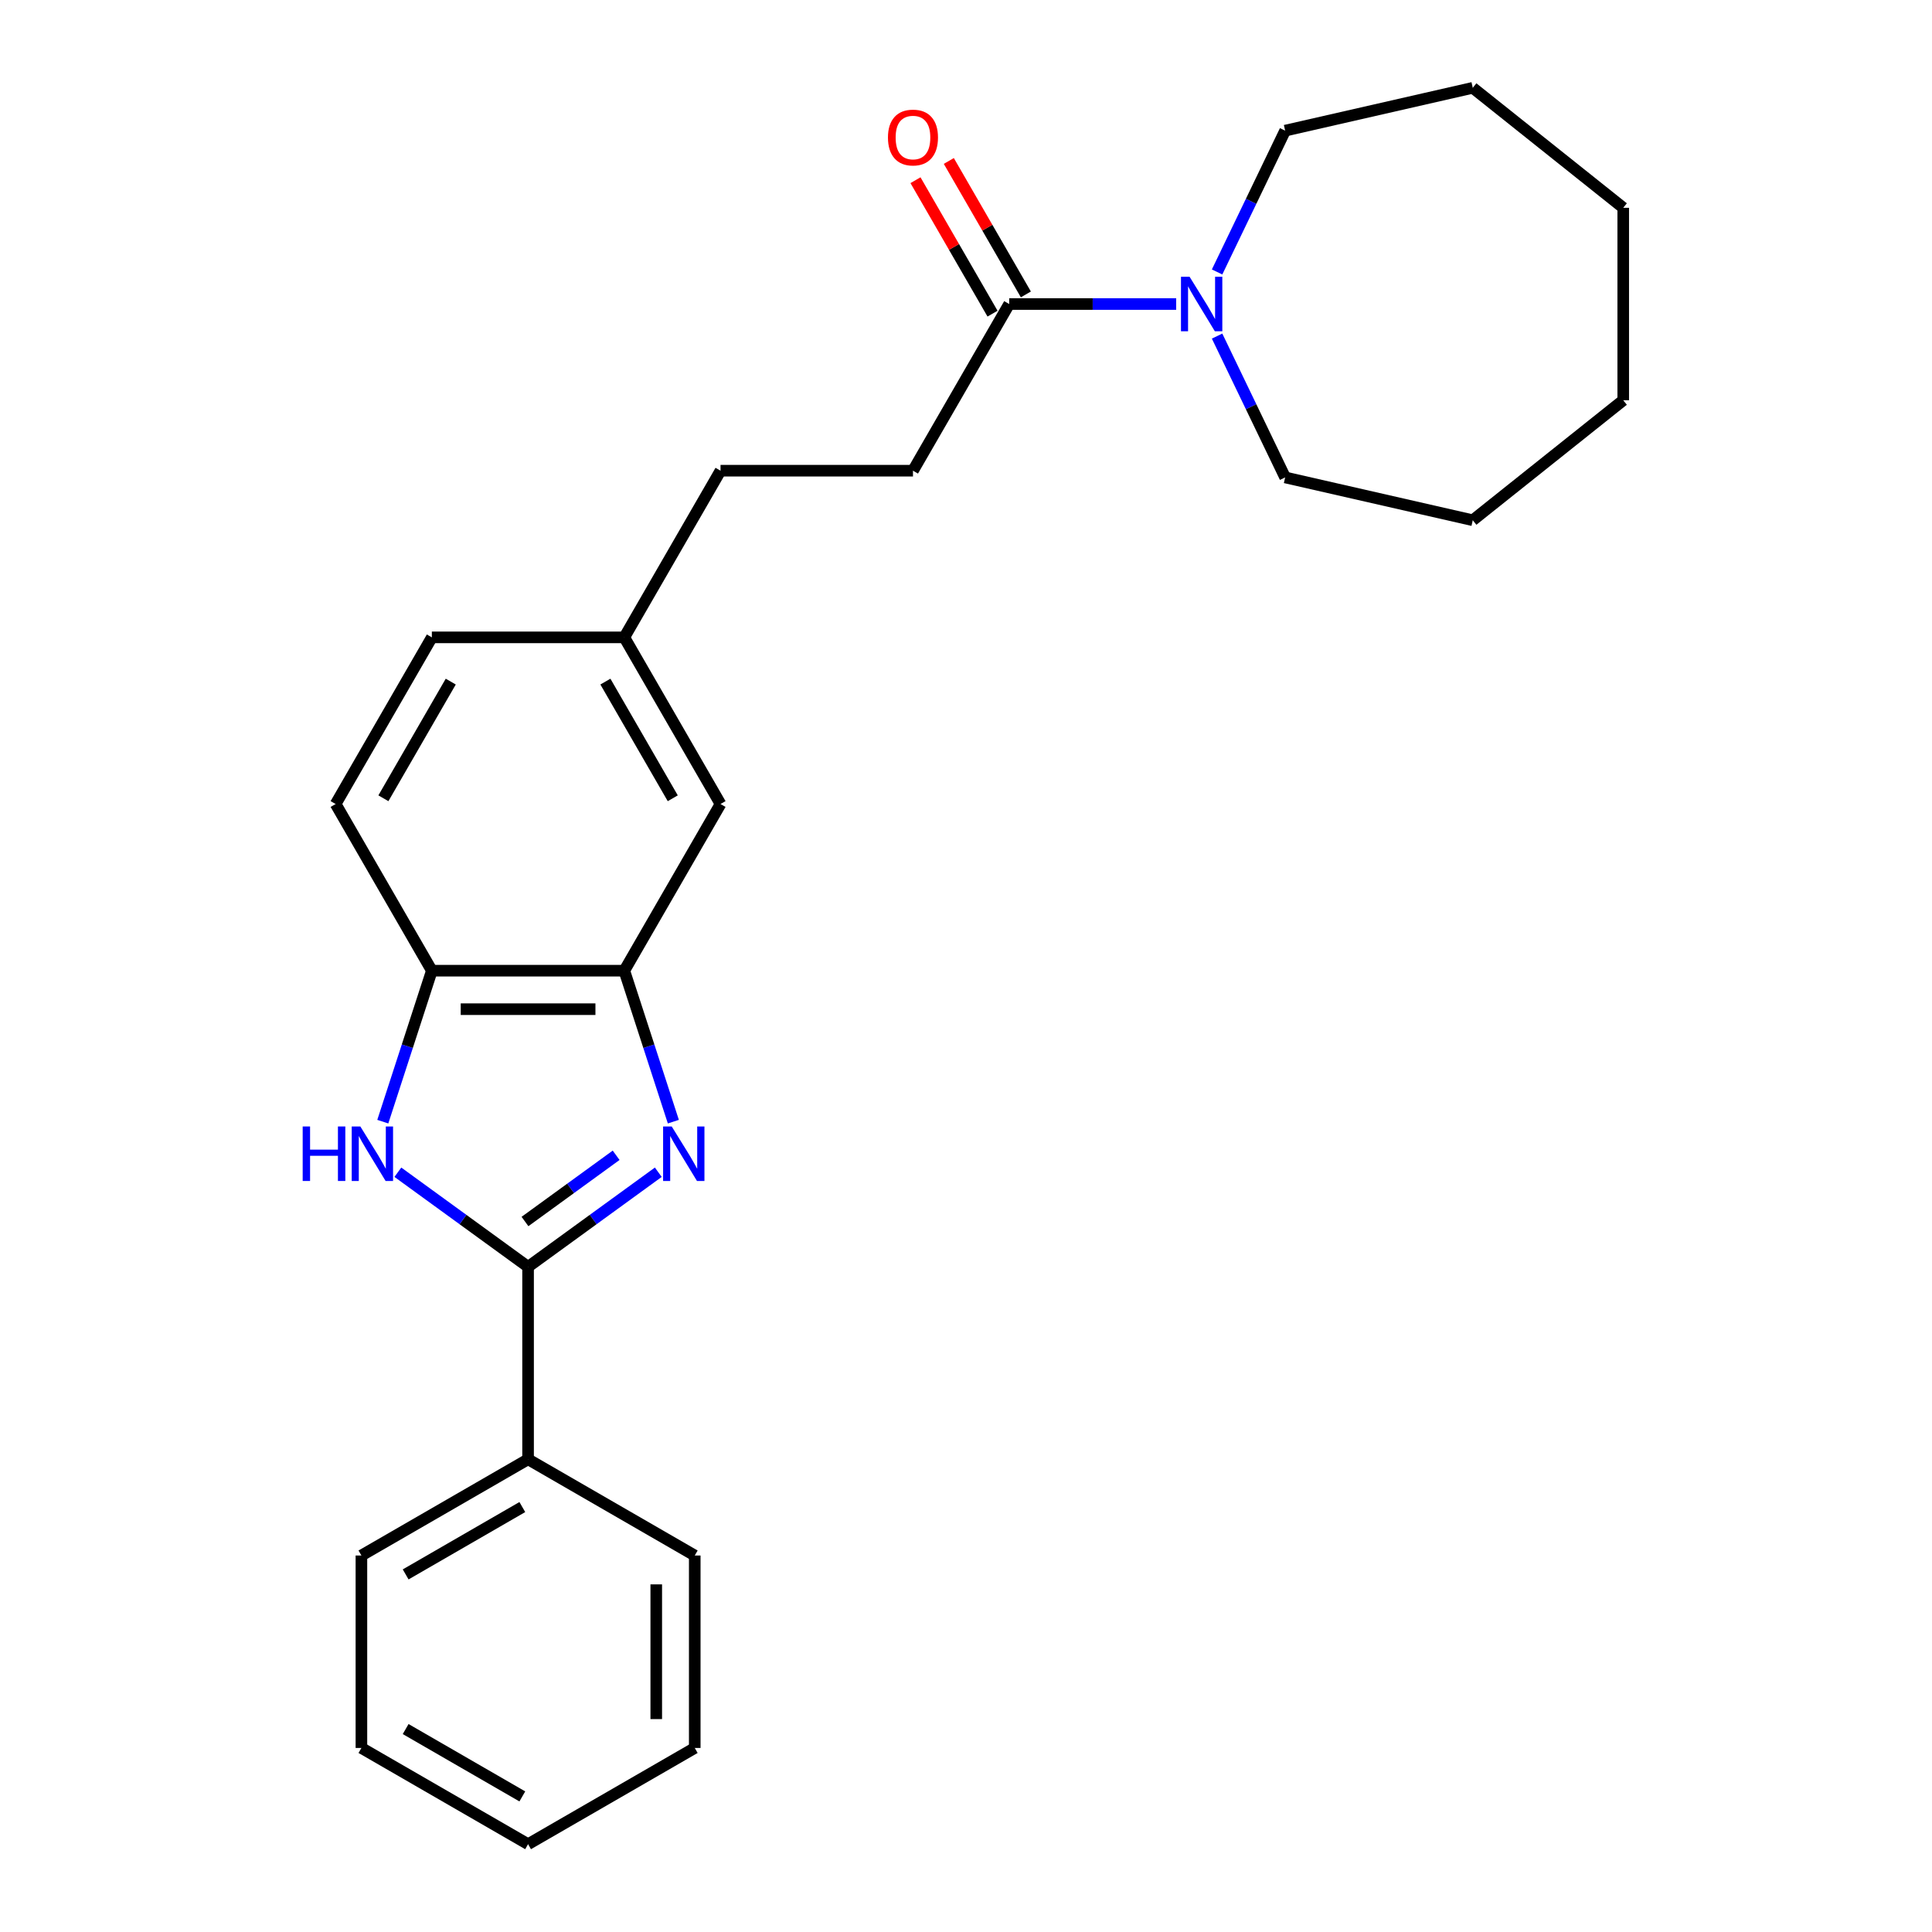 <?xml version='1.0' encoding='iso-8859-1'?>
<svg version='1.1' baseProfile='full'
              xmlns='http://www.w3.org/2000/svg'
                      xmlns:rdkit='http://www.rdkit.org/xml'
                      xmlns:xlink='http://www.w3.org/1999/xlink'
                  xml:space='preserve'
width='1000px' height='1000px' viewBox='0 0 1000 1000'>
<!-- END OF HEADER -->
<rect style='opacity:1.0;fill:#FFFFFF;stroke:none' width='1000' height='1000' x='0' y='0'> </rect>
<path class='bond-0' d='M 340.731,606.745 L 307.032,631.229' style='fill:none;fill-rule:evenodd;stroke:#0000FF;stroke-width:6px;stroke-linecap:butt;stroke-linejoin:miter;stroke-opacity:1' />
<path class='bond-0' d='M 307.032,631.229 L 273.332,655.713' style='fill:none;fill-rule:evenodd;stroke:#000000;stroke-width:6px;stroke-linecap:butt;stroke-linejoin:miter;stroke-opacity:1' />
<path class='bond-0' d='M 318.911,597.973 L 295.322,615.112' style='fill:none;fill-rule:evenodd;stroke:#0000FF;stroke-width:6px;stroke-linecap:butt;stroke-linejoin:miter;stroke-opacity:1' />
<path class='bond-0' d='M 295.322,615.112 L 271.732,632.251' style='fill:none;fill-rule:evenodd;stroke:#000000;stroke-width:6px;stroke-linecap:butt;stroke-linejoin:miter;stroke-opacity:1' />
<path class='bond-2' d='M 348.527,580.568 L 335.832,541.498' style='fill:none;fill-rule:evenodd;stroke:#0000FF;stroke-width:6px;stroke-linecap:butt;stroke-linejoin:miter;stroke-opacity:1' />
<path class='bond-2' d='M 335.832,541.498 L 323.138,502.428' style='fill:none;fill-rule:evenodd;stroke:#000000;stroke-width:6px;stroke-linecap:butt;stroke-linejoin:miter;stroke-opacity:1' />
<path class='bond-1' d='M 273.332,655.713 L 239.633,631.229' style='fill:none;fill-rule:evenodd;stroke:#000000;stroke-width:6px;stroke-linecap:butt;stroke-linejoin:miter;stroke-opacity:1' />
<path class='bond-1' d='M 239.633,631.229 L 205.934,606.745' style='fill:none;fill-rule:evenodd;stroke:#0000FF;stroke-width:6px;stroke-linecap:butt;stroke-linejoin:miter;stroke-opacity:1' />
<path class='bond-6' d='M 273.332,655.713 L 273.332,755.324' style='fill:none;fill-rule:evenodd;stroke:#000000;stroke-width:6px;stroke-linecap:butt;stroke-linejoin:miter;stroke-opacity:1' />
<path class='bond-25' d='M 198.138,580.568 L 210.832,541.498' style='fill:none;fill-rule:evenodd;stroke:#0000FF;stroke-width:6px;stroke-linecap:butt;stroke-linejoin:miter;stroke-opacity:1' />
<path class='bond-25' d='M 210.832,541.498 L 223.527,502.428' style='fill:none;fill-rule:evenodd;stroke:#000000;stroke-width:6px;stroke-linecap:butt;stroke-linejoin:miter;stroke-opacity:1' />
<path class='bond-3' d='M 323.138,502.428 L 223.527,502.428' style='fill:none;fill-rule:evenodd;stroke:#000000;stroke-width:6px;stroke-linecap:butt;stroke-linejoin:miter;stroke-opacity:1' />
<path class='bond-3' d='M 308.196,522.35 L 238.469,522.35' style='fill:none;fill-rule:evenodd;stroke:#000000;stroke-width:6px;stroke-linecap:butt;stroke-linejoin:miter;stroke-opacity:1' />
<path class='bond-7' d='M 323.138,502.428 L 372.943,416.163' style='fill:none;fill-rule:evenodd;stroke:#000000;stroke-width:6px;stroke-linecap:butt;stroke-linejoin:miter;stroke-opacity:1' />
<path class='bond-10' d='M 223.527,502.428 L 173.722,416.163' style='fill:none;fill-rule:evenodd;stroke:#000000;stroke-width:6px;stroke-linecap:butt;stroke-linejoin:miter;stroke-opacity:1' />
<path class='bond-4' d='M 608.782,157.366 L 565.57,157.366' style='fill:none;fill-rule:evenodd;stroke:#0000FF;stroke-width:6px;stroke-linecap:butt;stroke-linejoin:miter;stroke-opacity:1' />
<path class='bond-4' d='M 565.57,157.366 L 522.359,157.366' style='fill:none;fill-rule:evenodd;stroke:#000000;stroke-width:6px;stroke-linecap:butt;stroke-linejoin:miter;stroke-opacity:1' />
<path class='bond-14' d='M 629.962,140.771 L 647.576,104.196' style='fill:none;fill-rule:evenodd;stroke:#0000FF;stroke-width:6px;stroke-linecap:butt;stroke-linejoin:miter;stroke-opacity:1' />
<path class='bond-14' d='M 647.576,104.196 L 665.19,67.62' style='fill:none;fill-rule:evenodd;stroke:#000000;stroke-width:6px;stroke-linecap:butt;stroke-linejoin:miter;stroke-opacity:1' />
<path class='bond-15' d='M 629.962,173.961 L 647.576,210.537' style='fill:none;fill-rule:evenodd;stroke:#0000FF;stroke-width:6px;stroke-linecap:butt;stroke-linejoin:miter;stroke-opacity:1' />
<path class='bond-15' d='M 647.576,210.537 L 665.19,247.112' style='fill:none;fill-rule:evenodd;stroke:#000000;stroke-width:6px;stroke-linecap:butt;stroke-linejoin:miter;stroke-opacity:1' />
<path class='bond-5' d='M 522.359,157.366 L 472.554,243.632' style='fill:none;fill-rule:evenodd;stroke:#000000;stroke-width:6px;stroke-linecap:butt;stroke-linejoin:miter;stroke-opacity:1' />
<path class='bond-8' d='M 530.986,152.386 L 511.046,117.849' style='fill:none;fill-rule:evenodd;stroke:#000000;stroke-width:6px;stroke-linecap:butt;stroke-linejoin:miter;stroke-opacity:1' />
<path class='bond-8' d='M 511.046,117.849 L 491.107,83.313' style='fill:none;fill-rule:evenodd;stroke:#FF0000;stroke-width:6px;stroke-linecap:butt;stroke-linejoin:miter;stroke-opacity:1' />
<path class='bond-8' d='M 513.733,162.347 L 493.793,127.81' style='fill:none;fill-rule:evenodd;stroke:#000000;stroke-width:6px;stroke-linecap:butt;stroke-linejoin:miter;stroke-opacity:1' />
<path class='bond-8' d='M 493.793,127.81 L 473.854,93.274' style='fill:none;fill-rule:evenodd;stroke:#FF0000;stroke-width:6px;stroke-linecap:butt;stroke-linejoin:miter;stroke-opacity:1' />
<path class='bond-16' d='M 273.332,755.324 L 187.067,805.129' style='fill:none;fill-rule:evenodd;stroke:#000000;stroke-width:6px;stroke-linecap:butt;stroke-linejoin:miter;stroke-opacity:1' />
<path class='bond-16' d='M 270.354,780.048 L 209.968,814.912' style='fill:none;fill-rule:evenodd;stroke:#000000;stroke-width:6px;stroke-linecap:butt;stroke-linejoin:miter;stroke-opacity:1' />
<path class='bond-17' d='M 273.332,755.324 L 359.598,805.129' style='fill:none;fill-rule:evenodd;stroke:#000000;stroke-width:6px;stroke-linecap:butt;stroke-linejoin:miter;stroke-opacity:1' />
<path class='bond-11' d='M 372.943,416.163 L 323.138,329.897' style='fill:none;fill-rule:evenodd;stroke:#000000;stroke-width:6px;stroke-linecap:butt;stroke-linejoin:miter;stroke-opacity:1' />
<path class='bond-11' d='M 348.219,413.184 L 313.355,352.798' style='fill:none;fill-rule:evenodd;stroke:#000000;stroke-width:6px;stroke-linecap:butt;stroke-linejoin:miter;stroke-opacity:1' />
<path class='bond-9' d='M 472.554,243.632 L 372.943,243.632' style='fill:none;fill-rule:evenodd;stroke:#000000;stroke-width:6px;stroke-linecap:butt;stroke-linejoin:miter;stroke-opacity:1' />
<path class='bond-26' d='M 173.722,416.163 L 223.527,329.897' style='fill:none;fill-rule:evenodd;stroke:#000000;stroke-width:6px;stroke-linecap:butt;stroke-linejoin:miter;stroke-opacity:1' />
<path class='bond-26' d='M 198.446,413.184 L 233.309,352.798' style='fill:none;fill-rule:evenodd;stroke:#000000;stroke-width:6px;stroke-linecap:butt;stroke-linejoin:miter;stroke-opacity:1' />
<path class='bond-12' d='M 323.138,329.897 L 372.943,243.632' style='fill:none;fill-rule:evenodd;stroke:#000000;stroke-width:6px;stroke-linecap:butt;stroke-linejoin:miter;stroke-opacity:1' />
<path class='bond-13' d='M 323.138,329.897 L 223.527,329.897' style='fill:none;fill-rule:evenodd;stroke:#000000;stroke-width:6px;stroke-linecap:butt;stroke-linejoin:miter;stroke-opacity:1' />
<path class='bond-18' d='M 665.19,67.62 L 762.303,45.455' style='fill:none;fill-rule:evenodd;stroke:#000000;stroke-width:6px;stroke-linecap:butt;stroke-linejoin:miter;stroke-opacity:1' />
<path class='bond-19' d='M 665.19,247.112 L 762.303,269.278' style='fill:none;fill-rule:evenodd;stroke:#000000;stroke-width:6px;stroke-linecap:butt;stroke-linejoin:miter;stroke-opacity:1' />
<path class='bond-21' d='M 187.067,805.129 L 187.067,904.74' style='fill:none;fill-rule:evenodd;stroke:#000000;stroke-width:6px;stroke-linecap:butt;stroke-linejoin:miter;stroke-opacity:1' />
<path class='bond-20' d='M 359.598,805.129 L 359.598,904.74' style='fill:none;fill-rule:evenodd;stroke:#000000;stroke-width:6px;stroke-linecap:butt;stroke-linejoin:miter;stroke-opacity:1' />
<path class='bond-20' d='M 339.676,820.071 L 339.676,889.798' style='fill:none;fill-rule:evenodd;stroke:#000000;stroke-width:6px;stroke-linecap:butt;stroke-linejoin:miter;stroke-opacity:1' />
<path class='bond-23' d='M 762.303,45.455 L 840.182,107.561' style='fill:none;fill-rule:evenodd;stroke:#000000;stroke-width:6px;stroke-linecap:butt;stroke-linejoin:miter;stroke-opacity:1' />
<path class='bond-24' d='M 762.303,269.278 L 840.182,207.172' style='fill:none;fill-rule:evenodd;stroke:#000000;stroke-width:6px;stroke-linecap:butt;stroke-linejoin:miter;stroke-opacity:1' />
<path class='bond-22' d='M 359.598,904.74 L 273.332,954.545' style='fill:none;fill-rule:evenodd;stroke:#000000;stroke-width:6px;stroke-linecap:butt;stroke-linejoin:miter;stroke-opacity:1' />
<path class='bond-27' d='M 187.067,904.74 L 273.332,954.545' style='fill:none;fill-rule:evenodd;stroke:#000000;stroke-width:6px;stroke-linecap:butt;stroke-linejoin:miter;stroke-opacity:1' />
<path class='bond-27' d='M 209.968,894.958 L 270.354,929.822' style='fill:none;fill-rule:evenodd;stroke:#000000;stroke-width:6px;stroke-linecap:butt;stroke-linejoin:miter;stroke-opacity:1' />
<path class='bond-28' d='M 840.182,107.561 L 840.182,207.172' style='fill:none;fill-rule:evenodd;stroke:#000000;stroke-width:6px;stroke-linecap:butt;stroke-linejoin:miter;stroke-opacity:1' />
<path  class='atom-0' d='M 347.684 583.059
L 356.927 598
Q 357.844 599.474, 359.318 602.144
Q 360.792 604.814, 360.872 604.973
L 360.872 583.059
L 364.617 583.059
L 364.617 611.268
L 360.752 611.268
L 350.831 594.932
Q 349.676 593.02, 348.441 590.828
Q 347.245 588.637, 346.887 587.959
L 346.887 611.268
L 343.221 611.268
L 343.221 583.059
L 347.684 583.059
' fill='#0000FF'/>
<path  class='atom-2' d='M 156.667 583.059
L 160.492 583.059
L 160.492 595.052
L 174.915 595.052
L 174.915 583.059
L 178.74 583.059
L 178.74 611.268
L 174.915 611.268
L 174.915 598.239
L 160.492 598.239
L 160.492 611.268
L 156.667 611.268
L 156.667 583.059
' fill='#0000FF'/>
<path  class='atom-2' d='M 186.51 583.059
L 195.754 598
Q 196.67 599.474, 198.145 602.144
Q 199.619 604.814, 199.698 604.973
L 199.698 583.059
L 203.444 583.059
L 203.444 611.268
L 199.579 611.268
L 189.658 594.932
Q 188.502 593.02, 187.267 590.828
Q 186.072 588.637, 185.713 587.959
L 185.713 611.268
L 182.047 611.268
L 182.047 583.059
L 186.51 583.059
' fill='#0000FF'/>
<path  class='atom-5' d='M 615.734 143.261
L 624.978 158.203
Q 625.895 159.677, 627.369 162.347
Q 628.843 165.016, 628.923 165.176
L 628.923 143.261
L 632.668 143.261
L 632.668 171.471
L 628.803 171.471
L 618.882 155.135
Q 617.727 153.222, 616.491 151.031
Q 615.296 148.84, 614.938 148.162
L 614.938 171.471
L 611.272 171.471
L 611.272 143.261
L 615.734 143.261
' fill='#0000FF'/>
<path  class='atom-9' d='M 459.605 71.18
Q 459.605 64.407, 462.951 60.622
Q 466.298 56.837, 472.554 56.837
Q 478.809 56.837, 482.156 60.622
Q 485.503 64.407, 485.503 71.18
Q 485.503 78.034, 482.117 81.938
Q 478.73 85.803, 472.554 85.803
Q 466.338 85.803, 462.951 81.938
Q 459.605 78.073, 459.605 71.18
M 472.554 82.616
Q 476.857 82.616, 479.168 79.747
Q 481.519 76.838, 481.519 71.18
Q 481.519 65.642, 479.168 62.853
Q 476.857 60.024, 472.554 60.024
Q 468.251 60.024, 465.9 62.813
Q 463.589 65.602, 463.589 71.18
Q 463.589 76.878, 465.9 79.747
Q 468.251 82.616, 472.554 82.616
' fill='#FF0000'/>
</svg>
